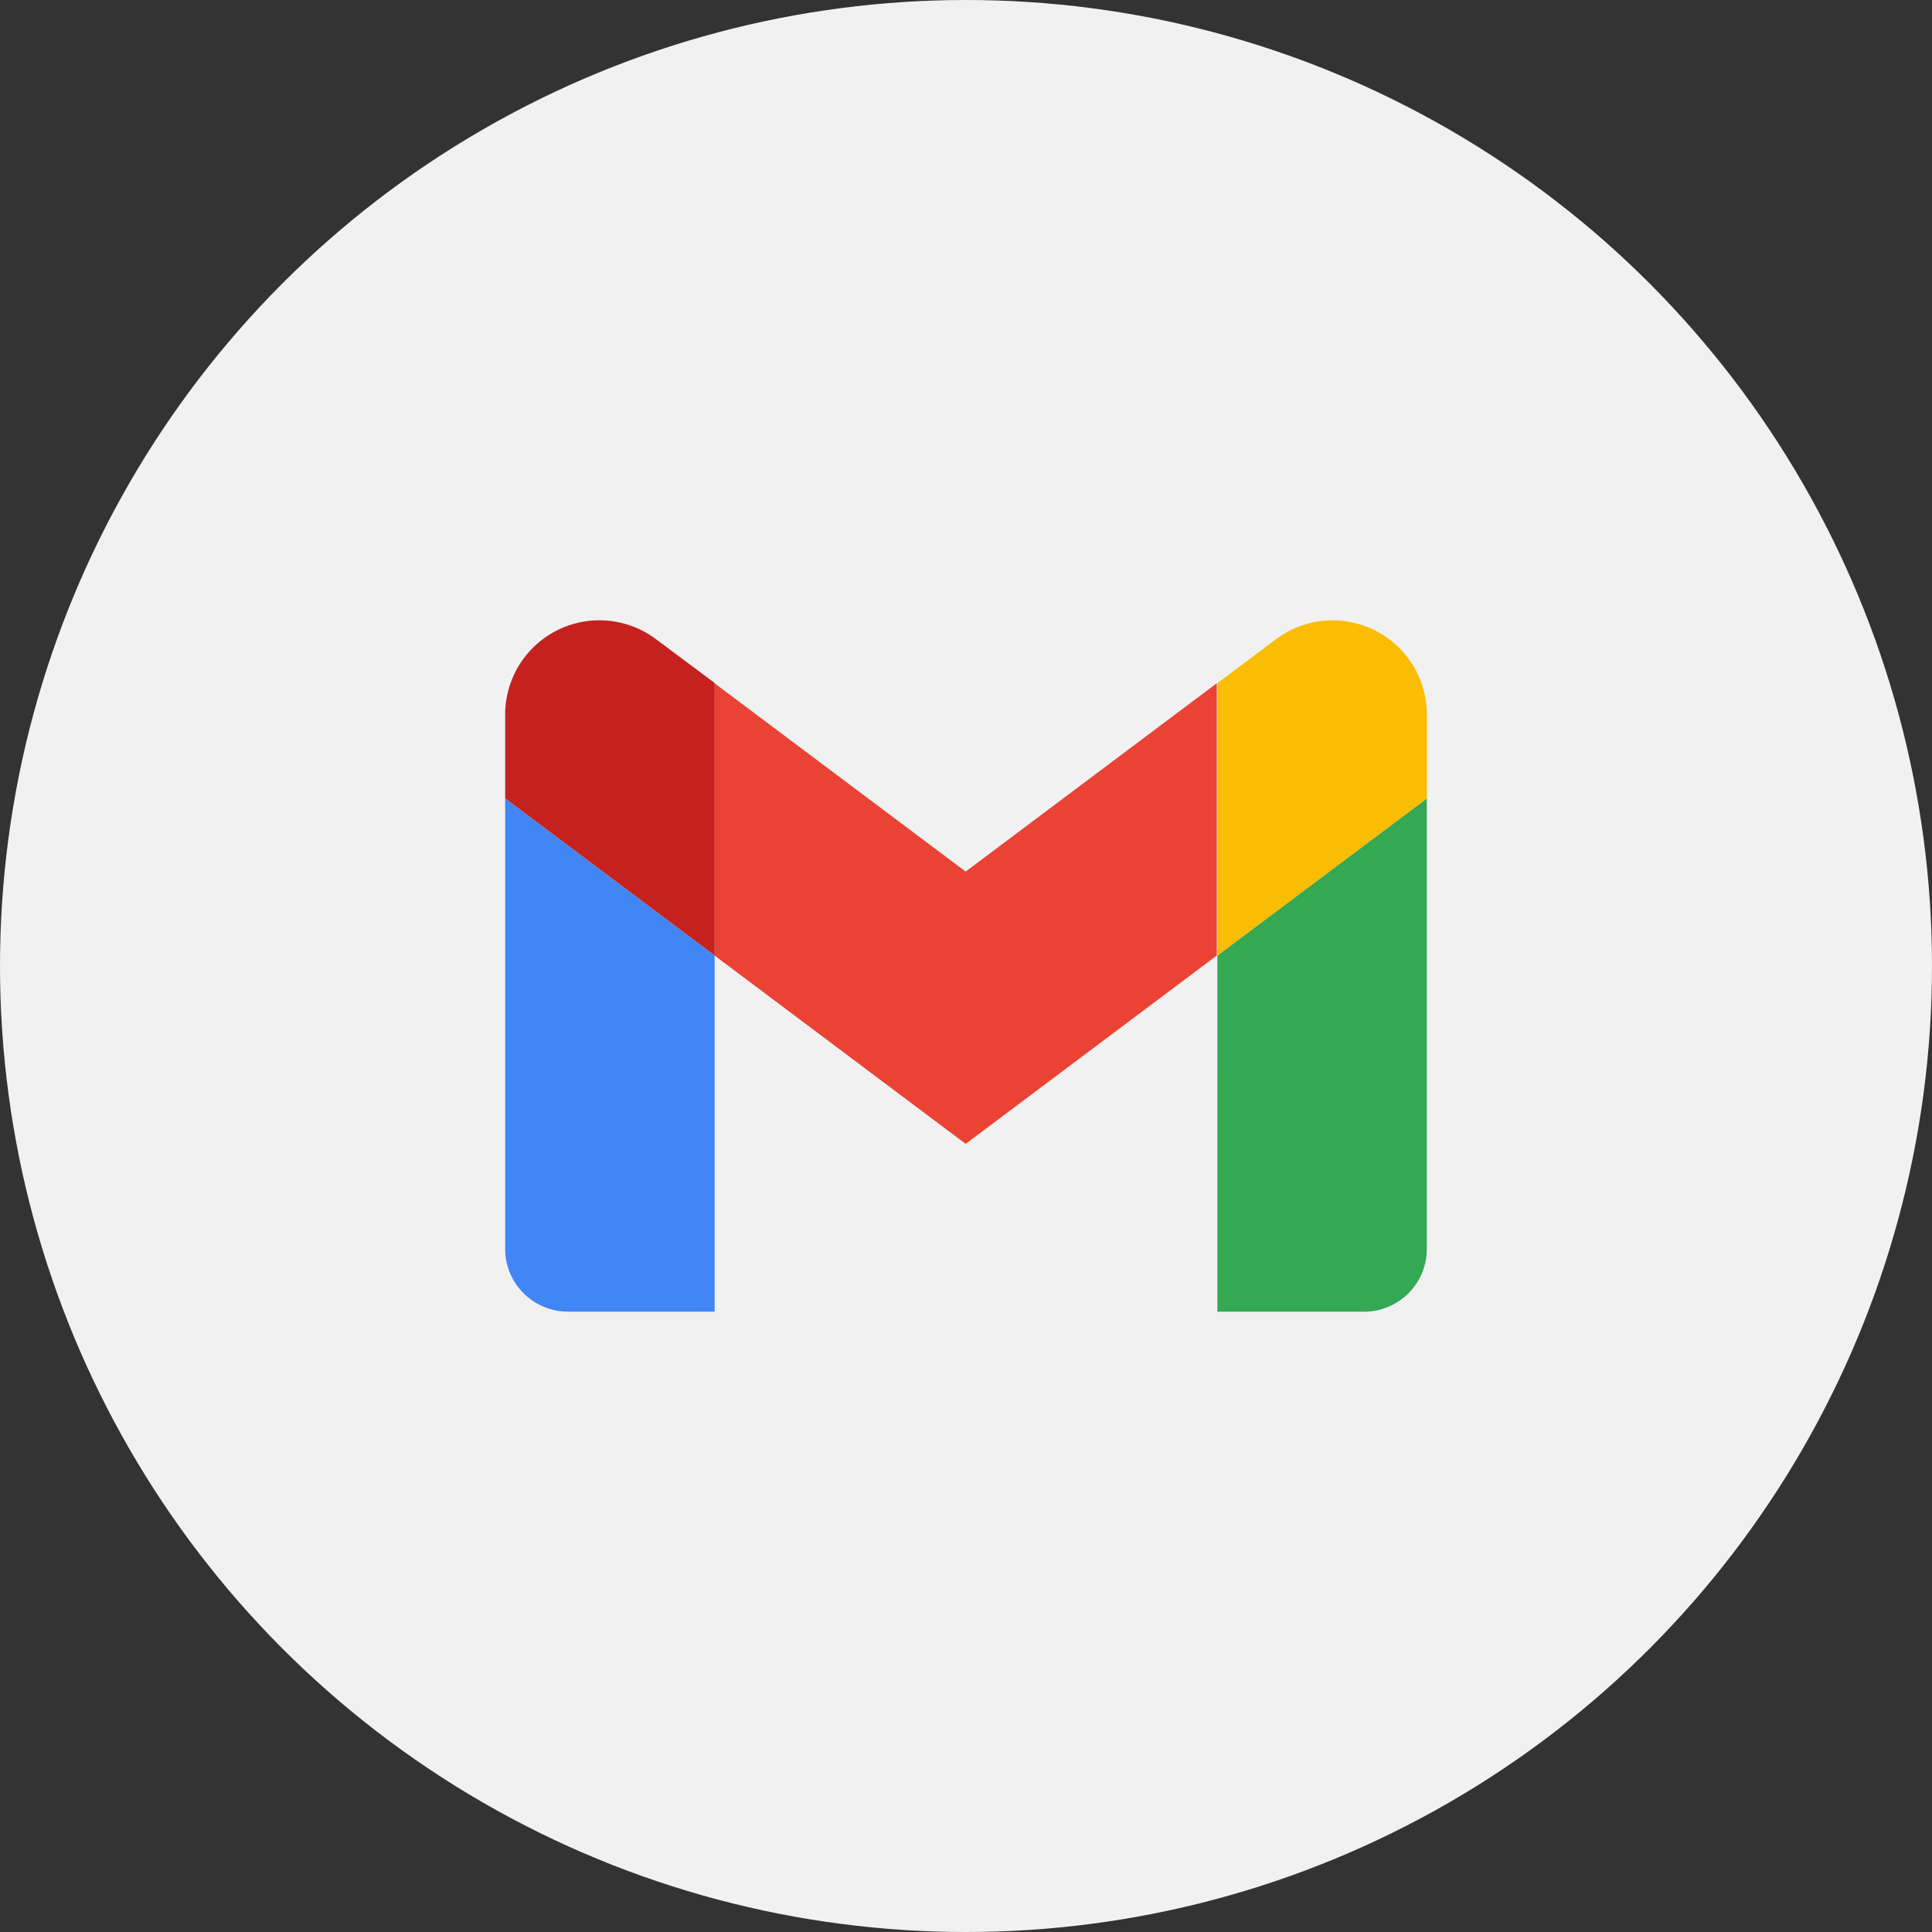 <svg xmlns="http://www.w3.org/2000/svg" xmlns:xlink="http://www.w3.org/1999/xlink" width="40" height="40" viewBox="0 0 40 40">
  <rect x="0" y="0" width="40" height="40" fill="#333333" stroke="none"/>
  <defs>
    <clipPath id="clip-path">
      <rect id="Rectangle_10223" data-name="Rectangle 10223" width="19.083" height="14.312" transform="translate(0 0)" fill="none"/>
    </clipPath>
  </defs>
  <g id="Group_15033" data-name="Group 15033" transform="translate(-472 -3560)">
    <g id="Group_14832" data-name="Group 14832" transform="translate(24945 1663)">
      <circle id="Ellipse_653" data-name="Ellipse 653" cx="20" cy="20" r="20" transform="translate(-24473 1897)" fill="#f1f1f1"/>
      <g id="Group_14831" data-name="Group 14831" transform="translate(-24462.541 1909.818)">
        <g id="Group_14830" data-name="Group 14830" transform="translate(0 0.026)" clip-path="url(#clip-path)">
          <path id="Path_29346" data-name="Path 29346" d="M1.3,36.41H4.337V29.037L0,25.784v9.325a1.3,1.3,0,0,0,1.3,1.3" transform="translate(0 -22.097)" fill="#4285f4"/>
          <path id="Path_29347" data-name="Path 29347" d="M103.03,36.41h3.036a1.3,1.3,0,0,0,1.3-1.3V25.784l-4.337,3.253" transform="translate(-88.284 -22.097)" fill="#34a853"/>
          <path id="Path_29348" data-name="Path 29348" d="M103.03,1.305V6.943l4.337-3.253V1.955A1.952,1.952,0,0,0,104.244.394" transform="translate(-88.284 -0.004)" fill="#fbbc04"/>
          <path id="Path_29349" data-name="Path 29349" d="M30.3,14.755V9.117l5.2,3.9,5.2-3.9v5.638l-5.2,3.9" transform="translate(-25.966 -7.816)" fill="#ea4335"/>
          <path id="Path_29350" data-name="Path 29350" d="M0,1.955V3.69L4.337,6.943V1.3L3.123.394A1.951,1.951,0,0,0,0,1.955" transform="translate(0 -0.004)" fill="#c5221f"/>
        </g>
      </g>
    </g>
  </g>
</svg>
